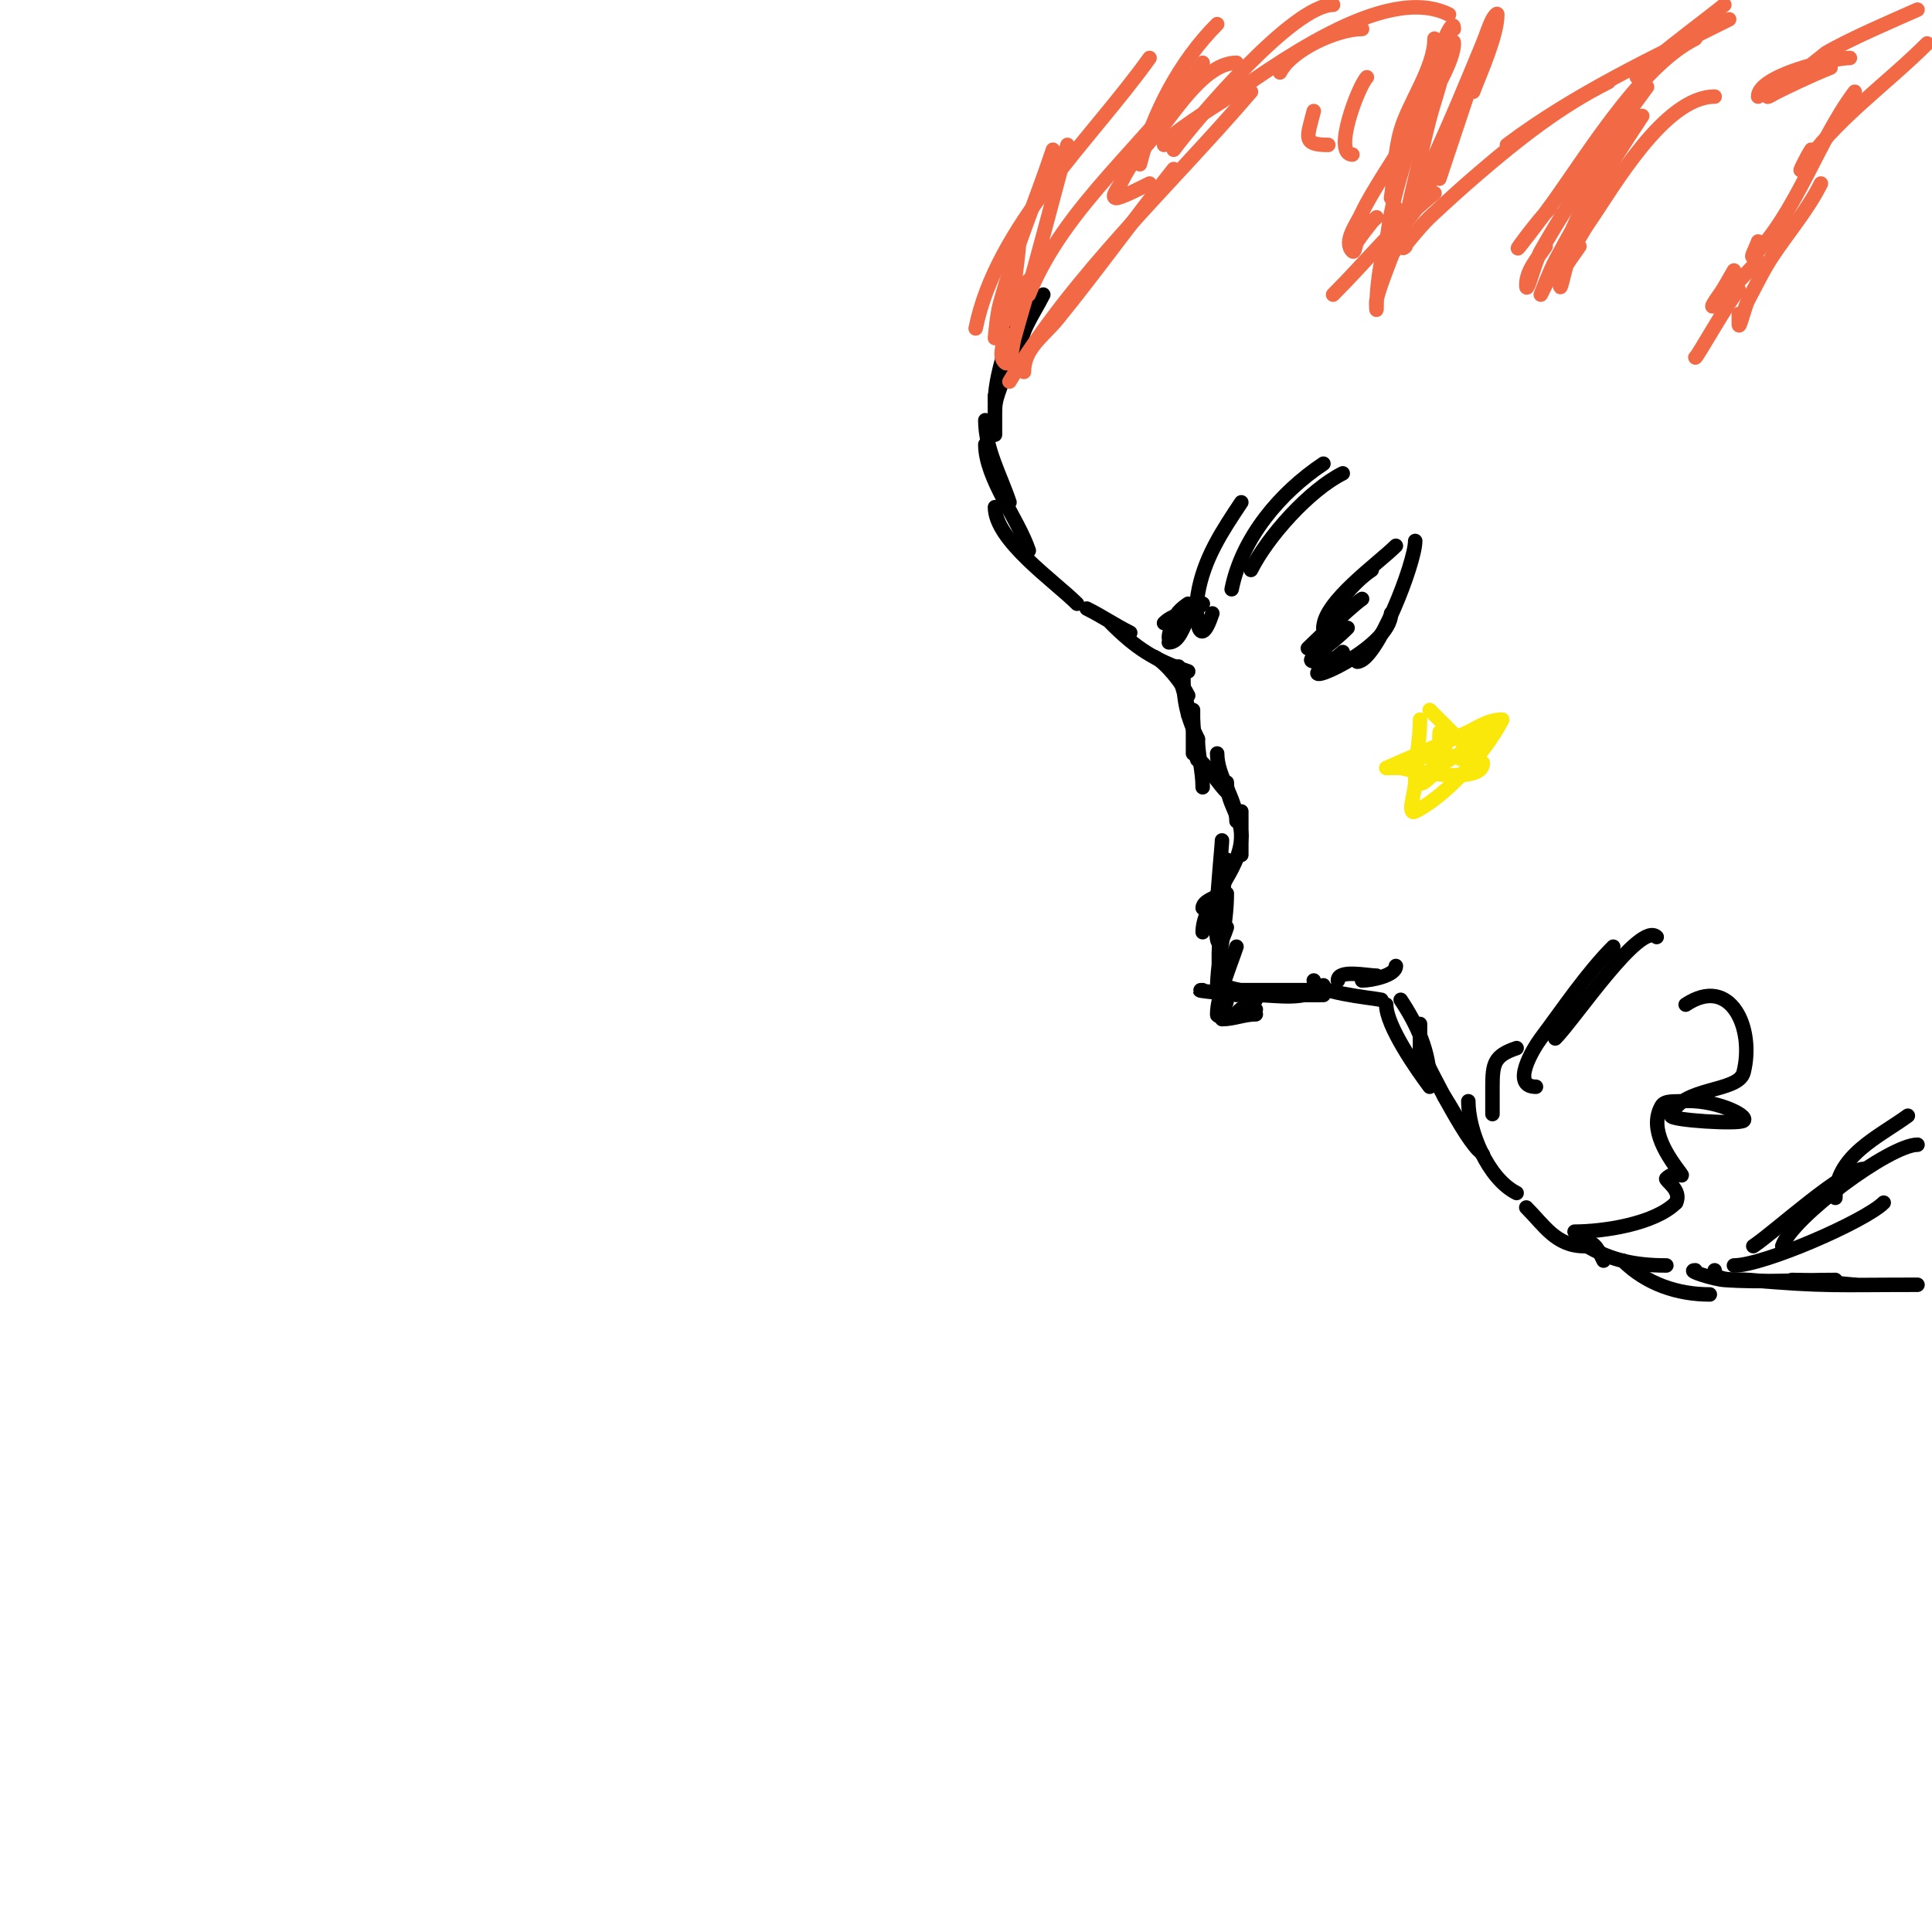 <svg viewBox='0 0 400 400' version='1.1' xmlns='http://www.w3.org/2000/svg' xmlns:xlink='http://www.w3.org/1999/xlink'><g fill='none' stroke='#000000' stroke-width='3' stroke-linecap='round' stroke-linejoin='round'><path d='M204,87c0,5.999 3.147,11.44 5,17'/><path d='M204,92c0,6.979 6.809,15.428 9,22'/><path d='M206,105c0,6.848 12.325,15.325 17,20'/><path d='M225,126c3.364,1.682 5.741,3.371 9,5'/><path d='M230,129c5.242,5.242 9.041,7.68 16,10'/><path d='M239,136c2.444,1.222 5.802,5.603 7,8'/><path d='M244,138c0,3.498 2,6.333 2,10'/><path d='M245,140c0,4.895 0.806,8.611 3,13'/><path d='M247,147c0,3 0,6 0,9'/><path d='M247,149c0,1.343 1,11.976 1,7'/><path d='M248,153c0,3.331 1,6.553 1,10'/><path d='M249,158c1.988,1.988 3.259,4.259 5,6'/><path d='M242,133c2.134,0 2.902,-3.17 4,-5'/><path d='M242,132c0,-3.36 4.909,-4.909 7,-7'/><path d='M241,129c2.371,-2.371 5.753,-1.753 8,-4'/><path d='M243,129c0,-1.667 1.613,-3.075 3,-4'/><path d='M252,156c0,4.907 4,9.36 4,14'/><path d='M254,162c0,4.227 3,7.191 3,11'/><path d='M257,168c0,3 0,6 0,9'/><path d='M257,173c0,7.485 -8,13.719 -8,20'/><path d='M251,186c-0.843,0.422 -2,1.057 -2,2'/><path d='M253,174c0,2.002 -3.197,30.592 1,18'/><path d='M254,178c-0.257,1.54 -3.611,31.833 0,21'/><path d='M254,185c0,6.755 -2,13.46 -2,20'/><path d='M256,196c-1.242,3.726 -4,10.237 -4,14c0,1.202 2,-1.798 2,-3'/><path d='M256,206l0,0'/><path d='M260,206c4.368,0 10.583,1.417 14,-2'/><path d='M253,204c6.607,2.202 13.146,2 20,2'/><path d='M255,205c6.268,0 12.614,1 19,1'/><path d='M256,205c6,0 12,0 18,0'/><path d='M249,205c-3.151,0 7.993,1 10,1'/><path d='M260,207c-4.974,2.487 -5.858,4.929 0,2'/><path d='M260,210c-2.441,0 -4.594,1 -7,1'/><path d='M272,203c0,2.49 11.714,3.543 14,4'/><path d='M277,203c0,-2.361 6.01,-1 8,-1'/><path d='M282,203c1.816,0 7,-1.01 7,-3'/><path d='M294,212c0,2 0,4 0,6'/><path d='M290,207c3.371,5.057 6,10.798 6,17'/><path d='M287,208c0,4.405 6.389,13.518 9,17'/><path d='M294,217c-0.447,-0.447 8.276,17.276 12,21'/><path d='M299,227c2.736,4.105 4.473,8.473 8,12'/><path d='M304,228c0,6.268 4.104,16.052 10,19'/><path d='M316,250c3.692,3.692 6.183,8 12,8'/><path d='M328,257c2.297,0 3.112,2.225 4,4'/><path d='M327,257c5.744,3.829 11.187,5 18,5'/><path d='M336,261c4.84,4.84 11.343,7 18,7'/><path d='M351,263c-2.108,0 3.897,1.85 6,2c7.566,0.54 15.41,0 23,0'/><path d='M355,263c0,2.427 4.582,1.79 7,2c16.043,1.395 18.097,1 35,1'/><path d='M371,265c4.346,0 8.669,0.639 13,1'/><path d='M359,262c6.149,0 27.178,-9.178 31,-13'/><path d='M363,258c4.614,-3.076 18.617,-16 23,-16'/><path d='M369,258c1.964,-5.891 22.283,-21 28,-21'/><path d='M380,248c0,-8.717 8.867,-12.54 15,-17'/><path d='M206,90c0,-2.667 0,-5.333 0,-8'/><path d='M206,85c0,-3.519 2,-5.608 2,-9'/><path d='M206,83c0,-6.209 4.204,-17.407 7,-23'/><path d='M211,74c0,-5.348 2.678,-8.357 5,-13'/><path d='M251,127c-2.824,8.471 -3.736,0.417 -3,-4c1.217,-7.301 4.997,-12.995 9,-19'/><path d='M255,122c2.135,-10.673 10.018,-20.012 19,-26'/><path d='M259,118c3.483,-6.966 12.132,-16.566 19,-20'/><path d='M289,113c-3.617,3.617 -15,11.631 -15,17'/><path d='M284,118c-3.935,2.623 -7.861,7.723 -10,12'/><path d='M282,124c-2.758,1.838 -12.855,11.855 -11,10'/><path d='M279,130c-6.066,6.066 -12.899,8.38 -1,6'/><path d='M278,135c-1.179,1.179 -2.699,1.959 -4,3c-6.414,5.131 14,-3.789 14,-11'/><path d='M281,137c4.016,0 12,-20.406 12,-25'/><path d='M309,230c0,2.959 0,-4.966 0,-5c0,-4.788 0.345,-6.448 5,-8'/><path d='M318,225c-5.335,0 -0.578,-7.896 1,-10c4.61,-6.146 9.542,-13.542 15,-19'/><path d='M322,215c3.983,-3.983 17.598,-24.402 21,-21'/><path d='M349,208c9.291,-6.194 14.292,4.832 12,14c-1.072,4.287 -12.954,2.863 -15,9c-0.31,0.931 14.16,1.84 15,1c1.087,-1.087 -6.327,-4.607 -13,-4c-1.369,0.124 -3.318,-0.193 -4,1c-2.774,4.854 1.533,10.711 4,14c0.821,1.095 -1.102,-0.898 -3,1c-0.369,0.369 3.305,2.39 2,5'/><path d='M347,249c-4.461,4.461 -15.164,6 -21,6'/></g>
<g fill='none' stroke='#f26946' stroke-width='3' stroke-linecap='round' stroke-linejoin='round'><path d='M212,77c0,-4.898 4.051,-7.371 7,-11c8.241,-10.143 15.834,-20.792 24,-31'/><path d='M209,79c13.469,-22.448 33.08,-40.26 50,-60'/><path d='M213,61c7.458,-18.646 25.084,-31.626 36,-48'/><path d='M202,68c4.21,-21.048 23.943,-39.12 36,-56'/><path d='M213,58c-0.629,0.629 -7,12 -7,12c0,0 0.38,-4.726 1,-7c3.006,-11.02 7.405,-21.215 11,-32'/><path d='M221,30c-3.003,11.013 -5.779,22.049 -9,33c-0.685,2.328 -1.361,4.659 -2,7c-0.472,1.732 -0.731,6.269 -2,5c-1.414,-1.414 0,-4 0,-6'/><path d='M211,49c0,4.022 -1,7.978 -1,12'/><path d='M238,38c-1.557,0.779 -6.241,3.19 -7,3c-1.023,-0.256 0.529,-2.057 1,-3c2.531,-5.063 4.178,-6.413 8,-11c3.615,-4.338 9.589,-14 16,-14'/><path d='M243,31c5.035,-6.713 24.815,-30 33,-30'/><path d='M265,15c2.339,-4.678 11.825,-9 17,-9'/><path d='M272,23c-1.354,5.417 -2.503,7 3,7'/><path d='M283,16c-1.761,1.761 -7.152,16 -3,16'/><path d='M297,8c0,6.078 -5.365,13.278 -7,19c-1.295,4.533 -1.333,9.333 -2,14'/><path d='M307,10c-3.013,9.038 -5.989,17.966 -9,27'/><path d='M307,11c-4.321,8.641 -10.052,29.052 -16,35c-0.032,0.032 1.022,-5.088 2,-9c1.333,-5.333 2.36,-10.753 4,-16c0.724,-2.316 1.361,-4.659 2,-7c0.472,-1.732 2,-6.795 2,-5c0,6.71 -15.368,27.13 -19,35c-1.152,2.496 -3.944,6.056 -2,8c0.527,0.527 0.587,-1.38 1,-2c0.924,-1.387 1.959,-2.699 3,-4c0.294,-0.368 0.667,-0.667 1,-1'/><path d='M289,43c-2.284,6.853 -4,13.766 -4,21c0,0.667 -0.162,-1.353 0,-2c0.511,-2.045 1.26,-4.026 2,-6c1.261,-3.362 2.586,-6.7 4,-10c3.586,-8.368 7.453,-16.615 11,-25c1.688,-3.991 3.35,-7.993 5,-12c0.683,-1.66 1.197,-3.394 2,-5c0.211,-0.422 1,-1.471 1,-1c0,4.352 -3.568,12.182 -5,16'/><path d='M290,50c-0.632,1.265 -3,4.414 -3,3c0,-11.042 6.083,-25.498 9,-36c2.053,-7.39 5,-13.891 5,-11'/><path d='M300,3c-13.455,-6.728 -36.721,11.147 -47,18c-0.416,0.278 -12,7.485 -12,9'/><path d='M252,5c-7.731,7.731 -13.378,18.512 -16,29'/><path d='M276,61c7.041,-7.041 13.104,-14.683 21,-21'/><path d='M291,51c-1.841,1.841 3.097,-4.224 5,-6c3.278,-3.06 6.595,-6.082 10,-9c8.503,-7.288 16.98,-13.99 27,-19'/><path d='M312,30c14.161,-10.621 30.249,-18.124 46,-26'/><path d='M339,16c-1.908,0 15.65,-12.985 18,-15'/><path d='M351,8c-11.85,5.925 -23.247,25.663 -31,36c-11.401,15.202 -3.023,3.023 1,-1'/><path d='M341,18c-5.769,7.692 -10.941,15.828 -16,24c-2.046,3.305 -4.094,6.612 -6,10c-1.245,2.213 -3,9.539 -3,7c0,-2.981 2.346,-5.519 4,-8'/><path d='M337,22c-5.415,10.83 -9.595,22.19 -15,33c-1,2 -3,6 -3,6c0,0 1.805,-4.76 3,-7c5.428,-10.178 11.606,-20.409 18,-30'/><path d='M327,51c-1.654,2.481 -4,5.019 -4,8c0,2.108 1.057,-4.114 2,-6c1.202,-2.404 2.478,-4.785 4,-7c4.965,-7.221 15.632,-26 26,-26'/><path d='M366,20c4.269,-2.134 8.569,-4.228 13,-6'/><path d='M364,20c0,-4.407 15.46,-8 19,-8'/><path d='M366,20c1.226,0 11.683,-8.813 12,-9c4.998,-2.94 13.587,-6.594 19,-9'/><path d='M399,9c-8.658,8.658 -19.281,15.922 -26,26c-0.827,1.24 1.173,-2.76 2,-4'/><path d='M384,19c-7.709,10.279 -12.055,25.055 -21,34c-0.745,0.745 0.667,-2 1,-3'/><path d='M377,38c-2.687,5.375 -6.667,10 -10,15c-1.904,2.855 -3.373,5.978 -5,9c-0.851,1.58 -2,6.795 -2,5c0,-0.667 0,-1.333 0,-2'/><path d='M364,54c-1.91,1.91 -13.507,14.71 -8,7c1.13,-1.582 2,-3.333 3,-5'/><path d='M360,60c-1.841,1.841 -9,14.605 -9,14'/></g>
<g fill='none' stroke='#fae80b' stroke-width='3' stroke-linecap='round' stroke-linejoin='round'><path d='M294,149c0,4.375 -1,8.405 -1,13c0,2 -1.789,6.894 0,6c6.593,-3.297 14.741,-12.483 18,-19'/><path d='M311,149c-3.13,0 -5.217,1.807 -8,3c-1.232,0.528 -16,7 -16,7c0,0 2.812,-0.047 3,0c3.011,0.753 17,3.425 17,-1'/><path d='M307,158c-3.667,-3.667 -7.333,-7.333 -11,-11'/><path d='M298,155c0,-10.367 0.735,5 -1,5c-1.219,0 0.997,-8.005 2,-6c0.965,1.929 -1.964,5.964 -3,7c-0.527,0.527 -2,1.745 -2,1c0,-1.793 8.789,-6.092 10,-7'/><path d='M304,155c7.376,-7.376 -0.966,3.068 -1,3c-0.252,-0.504 1.373,-6 1,-6c-2.883,0 -9.01,4.01 -11,6'/></g>
</svg>